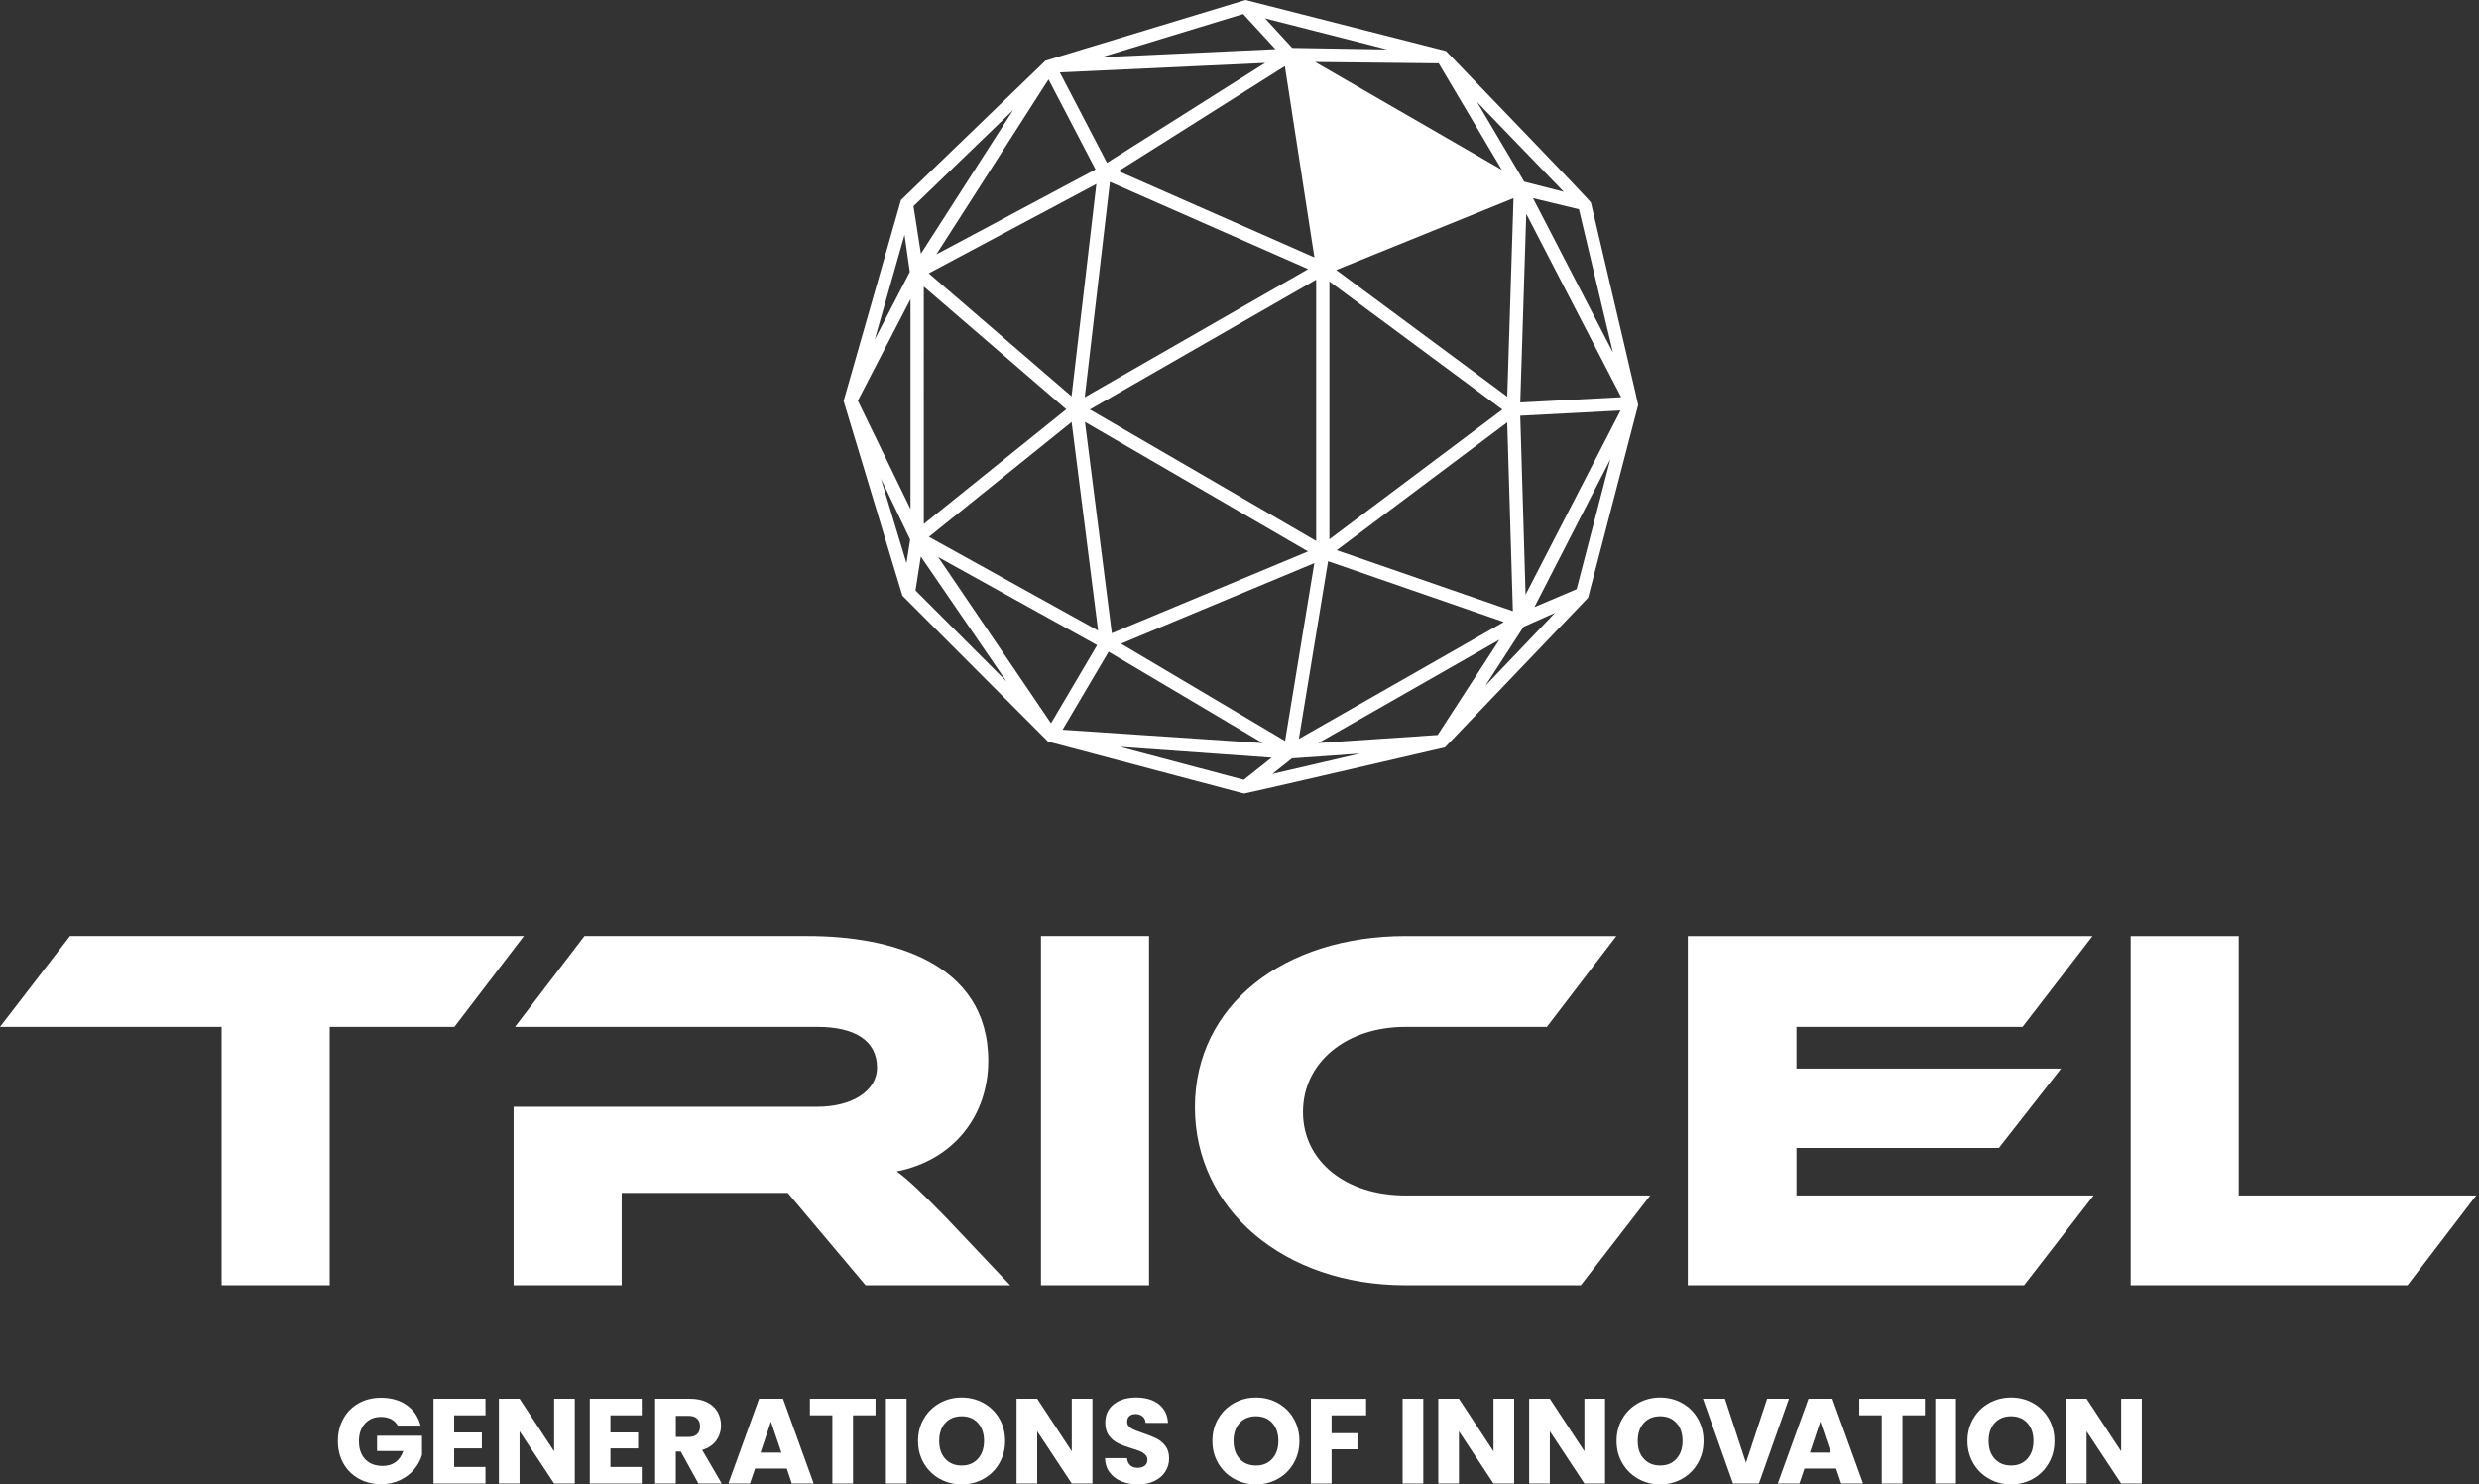 <?xml version="1.0" encoding="UTF-8"?>
<svg id="Layer_1" data-name="Layer 1" xmlns="http://www.w3.org/2000/svg" viewBox="0 0 887.84 531.79">
  <rect x="0" y="0" width="887.84" height="531.79" fill="#333333" stroke="none"/>
  <defs>
    <style>
      .cls-1 {
        fill: #fff;
      }
    </style>
  </defs>
  <g>
    <path class="cls-1" d="M569.81,72.67c-.04-.25-.09-.6-51.82-54.27l-.12-.12L446.07,0q-.12,0-71.48,21.69l-.24,.14q-51.52,49.66-51.59,49.75l-.08,.09-20.5,71.81-.05,.17,21.06,69.76,52.18,52.27,70.05,18.57,.15,.02c.55,0,50.38-11.53,71.77-16.49l.17-.04,51.25-53.61,17.94-69.06q.07-.22-16.9-72.39Zm7.86,53.62l-28.64-55.3,16.46,3.97,12.18,51.34Zm-17.61-57.58l-14.18-3.63-16.9-28.55,31.08,32.18Zm-83.94,32.13l61.95,45.88-61.95,46.46V100.85Zm-5.36-8.62l-70.18-30.91,59.59-37.61,10.58,68.53Zm.62,7.98v93.59l-81.04-47.08,81.04-46.52Zm-2.88-3.79l-80,45.89,9.02-77.15,70.97,31.25Zm-84.72,45.58l-51.15-44.07,60.03-32.01-8.89,76.08Zm-1.88,4.63l-51.05,41.1V102.66l51.05,43.98Zm1.89,4.56l9.49,74.72-60.59-33.58,51.1-41.13Zm4.77-.04l79.89,46.41-70.25,29.3-9.63-75.71Zm82.16,50.59l-10.47,63.71-58.75-34.84,69.22-28.87Zm4.92-.68l62.95,21.78-73.41,41.88,10.47-63.66Zm3.1-3.95l61.06-45.79,2.03,67.63-63.09-21.84Zm61.07-55.01l-61.25-45.37,63.5-25.73-2.25,71.11Zm-1.92-81.24l-66.92-38.64,44.29,.48,22.62,38.16Zm-41.09-43.12l-33.99-.56-9.71-10.57,43.7,11.13Zm-51.57-12.69l11.56,12.57-62.31,2.89,50.74-15.46Zm7.89,17.5l-56.66,35.78-16.9-32.39,73.57-3.39Zm-77.59,5.92l16.83,32.25-57.01,30.42,40.17-62.67Zm-51.58,55.67l1.89,13.29-12.56,24.21,10.67-37.5Zm.69,117.61l-9.14-30.24,10.47,21.8-1.33,8.45Zm1.45-19.37l-18.86-38.82,18.86-36.37v75.19Zm36.75-142.93l-33.02,51.46-2.66-17.04,35.68-34.42Zm-34.96,172.07l1.91-12.13,30.66,44.72-32.57-32.58Zm8.11-11.96l56.94,31.57-16.51,27.99-40.43-59.56Zm61.06,33.93l55.22,32.74-71.72-4.8,16.5-27.94Zm48.41,45.86l-44.43-11.79,54.41,3.87-9.98,7.92Zm10.26-2.1l7-5.57,24.3-1.7-31.3,7.27Zm59.17-13.94l-42.74,2.88,64.86-37.01-22.12,34.13Zm17.06-17.59l13.71-21.16,11.25-5-24.96,26.16Zm32.7-34.63l-15.11,6.41,27.21-52.97-12.1,46.56Zm-18.27,1.99l-1.91-64.14,35.93-1.88-34.03,66.01Zm-1.9-68.88l2.14-67.59,34,65.69-36.14,1.9Z"/>
    <path class="cls-1" d="M25.06,335.33L0,367.87H79.37v92.57h38.71v-92.57h44.66l24.88-32.54H25.06Zm347.76,125.11h38.71v-125.11h-38.71v125.11Zm-51.62-40.78c20.57-4.11,32.74-20.19,32.74-39.65,0-35.71-35.91-44.68-64.34-44.68h-80.28l-24.88,32.54h108.35c13.27,0,21.31,4.87,21.31,14.58,0,8.61-9.34,14.05-21.31,14.05h-108.84v63.94h38.71v-33.1h59.47l27.87,33.1h51.79l-22.99-24.29c-8.61-8.81-13.28-13.28-17.59-16.48Zm480.59,8.61v-92.94h-38.71v125.11h99.16l24.59-32.17h-85.05Zm-335.13-29.9c0-17.95,15.7-30.5,36.66-30.5h50.68l24.88-32.54h-75.56c-43.4,0-75.37,24.69-75.37,61.34s31.97,63.77,75.37,63.77h62.84l24.86-32.17h-87.7c-21.14,0-36.66-12.15-36.66-29.9Zm176.73,12.88h72.49l22.26-28.43h-94.75v-14.95h80.97l25.06-32.54h-144.94v125.11h120.44l24.88-32.17h-106.4v-17.02Z"/>
  </g>
  <g>
    <path class="cls-1" d="M142.45,510.71c-.55-1.01-1.34-1.78-2.36-2.31-1.02-.53-2.23-.8-3.61-.8-2.4,0-4.31,.79-5.76,2.36-1.44,1.58-2.17,3.67-2.17,6.3,0,2.8,.76,4.98,2.27,6.56,1.51,1.57,3.6,2.36,6.25,2.36,1.82,0,3.35-.46,4.61-1.38,1.25-.92,2.17-2.25,2.75-3.98h-9.39v-5.46h16.1v6.88c-.55,1.85-1.48,3.57-2.79,5.15-1.31,1.59-2.98,2.87-5,3.85-2.02,.98-4.3,1.47-6.84,1.47-3,0-5.68-.65-8.03-1.97-2.35-1.31-4.18-3.14-5.5-5.48-1.31-2.34-1.97-5.01-1.97-8.01s.66-5.68,1.97-8.03c1.31-2.35,3.14-4.18,5.48-5.5,2.34-1.31,5.01-1.97,8.01-1.97,3.64,0,6.7,.88,9.2,2.64,2.5,1.76,4.15,4.2,4.96,7.31h-8.18Z"/>
    <path class="cls-1" d="M162.66,507.03v6.14h9.91v5.71h-9.91v6.67h11.21v5.93h-18.61v-30.38h18.61v5.93h-11.21Z"/>
    <path class="cls-1" d="M205.86,531.48h-7.4l-12.38-18.74v18.74h-7.4v-30.38h7.4l12.38,18.83v-18.83h7.4v30.38Z"/>
    <path class="cls-1" d="M218.63,507.03v6.14h9.91v5.71h-9.91v6.67h11.21v5.93h-18.61v-30.38h18.61v5.93h-11.21Z"/>
    <path class="cls-1" d="M250.14,531.48l-6.32-11.47h-1.78v11.47h-7.4v-30.38h12.42c2.4,0,4.44,.42,6.13,1.25,1.69,.84,2.95,1.99,3.79,3.44s1.25,3.08,1.25,4.87c0,2.02-.57,3.82-1.71,5.41-1.14,1.59-2.82,2.71-5.04,3.38l7.01,12.03h-8.35Zm-8.09-16.71h4.59c1.36,0,2.37-.33,3.05-1s1.02-1.6,1.02-2.81-.34-2.06-1.02-2.73c-.68-.66-1.69-1-3.05-1h-4.59v7.53Z"/>
    <path class="cls-1" d="M281.77,526.11h-11.34l-1.82,5.37h-7.75l11-30.38h8.57l10.99,30.38h-7.83l-1.82-5.37Zm-1.9-5.71l-3.77-11.12-3.72,11.12h7.49Z"/>
    <path class="cls-1" d="M313.56,501.1v5.93h-8.05v24.45h-7.4v-24.45h-8.05v-5.93h23.5Z"/>
    <path class="cls-1" d="M324.68,501.1v30.38h-7.4v-30.38h7.4Z"/>
    <path class="cls-1" d="M336.56,529.8c-2.38-1.33-4.27-3.18-5.67-5.56-1.4-2.38-2.1-5.06-2.1-8.03s.7-5.64,2.1-8.01c1.4-2.37,3.29-4.21,5.67-5.54,2.38-1.33,5-1.99,7.86-1.99s5.48,.66,7.86,1.99c2.38,1.33,4.26,3.17,5.63,5.54,1.37,2.37,2.06,5.03,2.06,8.01s-.69,5.65-2.08,8.03c-1.39,2.38-3.26,4.23-5.63,5.56-2.37,1.33-4.98,1.99-7.83,1.99s-5.48-.66-7.86-1.99Zm13.68-7.19c1.46-1.62,2.19-3.75,2.19-6.41s-.73-4.83-2.19-6.43c-1.46-1.6-3.4-2.4-5.82-2.4s-4.41,.8-5.87,2.38c-1.46,1.59-2.18,3.74-2.18,6.45s.73,4.83,2.18,6.43c1.46,1.6,3.41,2.4,5.87,2.4s4.36-.81,5.82-2.42Z"/>
    <path class="cls-1" d="M391.25,531.48h-7.4l-12.38-18.74v18.74h-7.4v-30.38h7.4l12.38,18.83v-18.83h7.4v30.38Z"/>
    <path class="cls-1" d="M401.64,530.7c-1.76-.72-3.17-1.79-4.22-3.2-1.05-1.41-1.61-3.12-1.67-5.11h7.88c.12,1.12,.51,1.98,1.17,2.57,.66,.59,1.53,.89,2.6,.89s1.96-.25,2.6-.76c.63-.51,.95-1.21,.95-2.1,0-.75-.25-1.37-.76-1.86s-1.12-.9-1.86-1.21c-.74-.32-1.78-.68-3.14-1.08-1.96-.61-3.56-1.21-4.8-1.82-1.24-.61-2.31-1.5-3.2-2.69-.9-1.18-1.34-2.72-1.34-4.63,0-2.83,1.02-5.04,3.07-6.64,2.05-1.6,4.72-2.4,8.01-2.4s6.05,.8,8.09,2.4,3.15,3.83,3.29,6.69h-8.01c-.06-.98-.42-1.75-1.08-2.31-.66-.56-1.51-.85-2.55-.85-.89,0-1.62,.24-2.16,.71-.55,.48-.82,1.16-.82,2.06,0,.98,.46,1.75,1.39,2.29,.92,.55,2.37,1.14,4.33,1.78,1.96,.66,3.56,1.3,4.78,1.91,1.23,.6,2.29,1.48,3.18,2.64,.89,1.15,1.34,2.64,1.34,4.46s-.44,3.3-1.32,4.72-2.16,2.54-3.83,3.37c-1.67,.84-3.65,1.26-5.93,1.26s-4.21-.36-5.97-1.08Z"/>
    <path class="cls-1" d="M441.98,529.8c-2.38-1.33-4.27-3.18-5.67-5.56-1.4-2.38-2.1-5.06-2.1-8.03s.7-5.64,2.1-8.01c1.4-2.37,3.29-4.21,5.67-5.54,2.38-1.33,5-1.99,7.86-1.99s5.48,.66,7.85,1.99c2.38,1.33,4.26,3.17,5.63,5.54,1.37,2.37,2.06,5.03,2.06,8.01s-.7,5.65-2.08,8.03c-1.39,2.38-3.26,4.23-5.63,5.56-2.37,1.33-4.98,1.99-7.83,1.99s-5.48-.66-7.86-1.99Zm13.68-7.19c1.46-1.62,2.19-3.75,2.19-6.41s-.73-4.83-2.19-6.43c-1.46-1.6-3.4-2.4-5.82-2.4s-4.41,.8-5.87,2.38c-1.46,1.59-2.18,3.74-2.18,6.45s.73,4.83,2.18,6.43c1.46,1.6,3.41,2.4,5.87,2.4s4.36-.81,5.82-2.42Z"/>
    <path class="cls-1" d="M489.27,501.1v5.93h-12.37v6.41h9.26v5.76h-9.26v12.29h-7.4v-30.38h19.78Z"/>
    <path class="cls-1" d="M509.74,501.1v30.38h-7.4v-30.38h7.4Z"/>
    <path class="cls-1" d="M542.29,531.48h-7.4l-12.38-18.74v18.74h-7.4v-30.38h7.4l12.38,18.83v-18.83h7.4v30.38Z"/>
    <path class="cls-1" d="M574.84,531.48h-7.4l-12.38-18.74v18.74h-7.4v-30.38h7.4l12.38,18.83v-18.83h7.4v30.38Z"/>
    <path class="cls-1" d="M586.73,529.8c-2.38-1.33-4.27-3.18-5.67-5.56-1.4-2.38-2.1-5.06-2.1-8.03s.7-5.64,2.1-8.01c1.4-2.37,3.29-4.21,5.67-5.54,2.38-1.33,5-1.99,7.85-1.99s5.48,.66,7.85,1.99c2.38,1.33,4.26,3.17,5.63,5.54,1.37,2.37,2.06,5.03,2.06,8.01s-.69,5.65-2.08,8.03c-1.38,2.38-3.26,4.23-5.63,5.56-2.37,1.33-4.98,1.99-7.83,1.99s-5.48-.66-7.85-1.99Zm13.68-7.19c1.46-1.62,2.19-3.75,2.19-6.41s-.73-4.83-2.19-6.43-3.4-2.4-5.82-2.4-4.41,.8-5.86,2.38c-1.46,1.59-2.19,3.74-2.19,6.45s.73,4.83,2.19,6.43c1.46,1.6,3.41,2.4,5.86,2.4s4.37-.81,5.82-2.42Z"/>
    <path class="cls-1" d="M640.71,501.1l-10.77,30.38h-9.26l-10.78-30.38h7.88l7.53,22.94,7.58-22.94h7.83Z"/>
    <path class="cls-1" d="M657.61,526.11h-11.34l-1.82,5.37h-7.75l10.99-30.38h8.57l10.99,30.38h-7.83l-1.82-5.37Zm-1.91-5.71l-3.77-11.12-3.72,11.12h7.49Z"/>
    <path class="cls-1" d="M689.4,501.1v5.93h-8.05v24.45h-7.4v-24.45h-8.05v-5.93h23.5Z"/>
    <path class="cls-1" d="M700.52,501.1v30.38h-7.4v-30.38h7.4Z"/>
    <path class="cls-1" d="M712.4,529.8c-2.38-1.33-4.27-3.18-5.67-5.56-1.4-2.38-2.1-5.06-2.1-8.03s.7-5.64,2.1-8.01c1.4-2.37,3.29-4.21,5.67-5.54,2.38-1.33,5-1.99,7.85-1.99s5.48,.66,7.85,1.99c2.38,1.33,4.26,3.17,5.63,5.54,1.37,2.37,2.06,5.03,2.06,8.01s-.69,5.65-2.08,8.03c-1.38,2.38-3.26,4.23-5.63,5.56-2.37,1.33-4.98,1.99-7.83,1.99s-5.48-.66-7.85-1.99Zm13.68-7.19c1.46-1.62,2.19-3.75,2.19-6.41s-.73-4.83-2.19-6.43-3.4-2.4-5.82-2.4-4.41,.8-5.86,2.38c-1.46,1.59-2.19,3.74-2.19,6.45s.73,4.83,2.19,6.43c1.46,1.6,3.41,2.4,5.86,2.4s4.37-.81,5.82-2.42Z"/>
    <path class="cls-1" d="M767.08,531.48h-7.4l-12.38-18.74v18.74h-7.4v-30.38h7.4l12.38,18.83v-18.83h7.4v30.38Z"/>
  </g>
</svg>